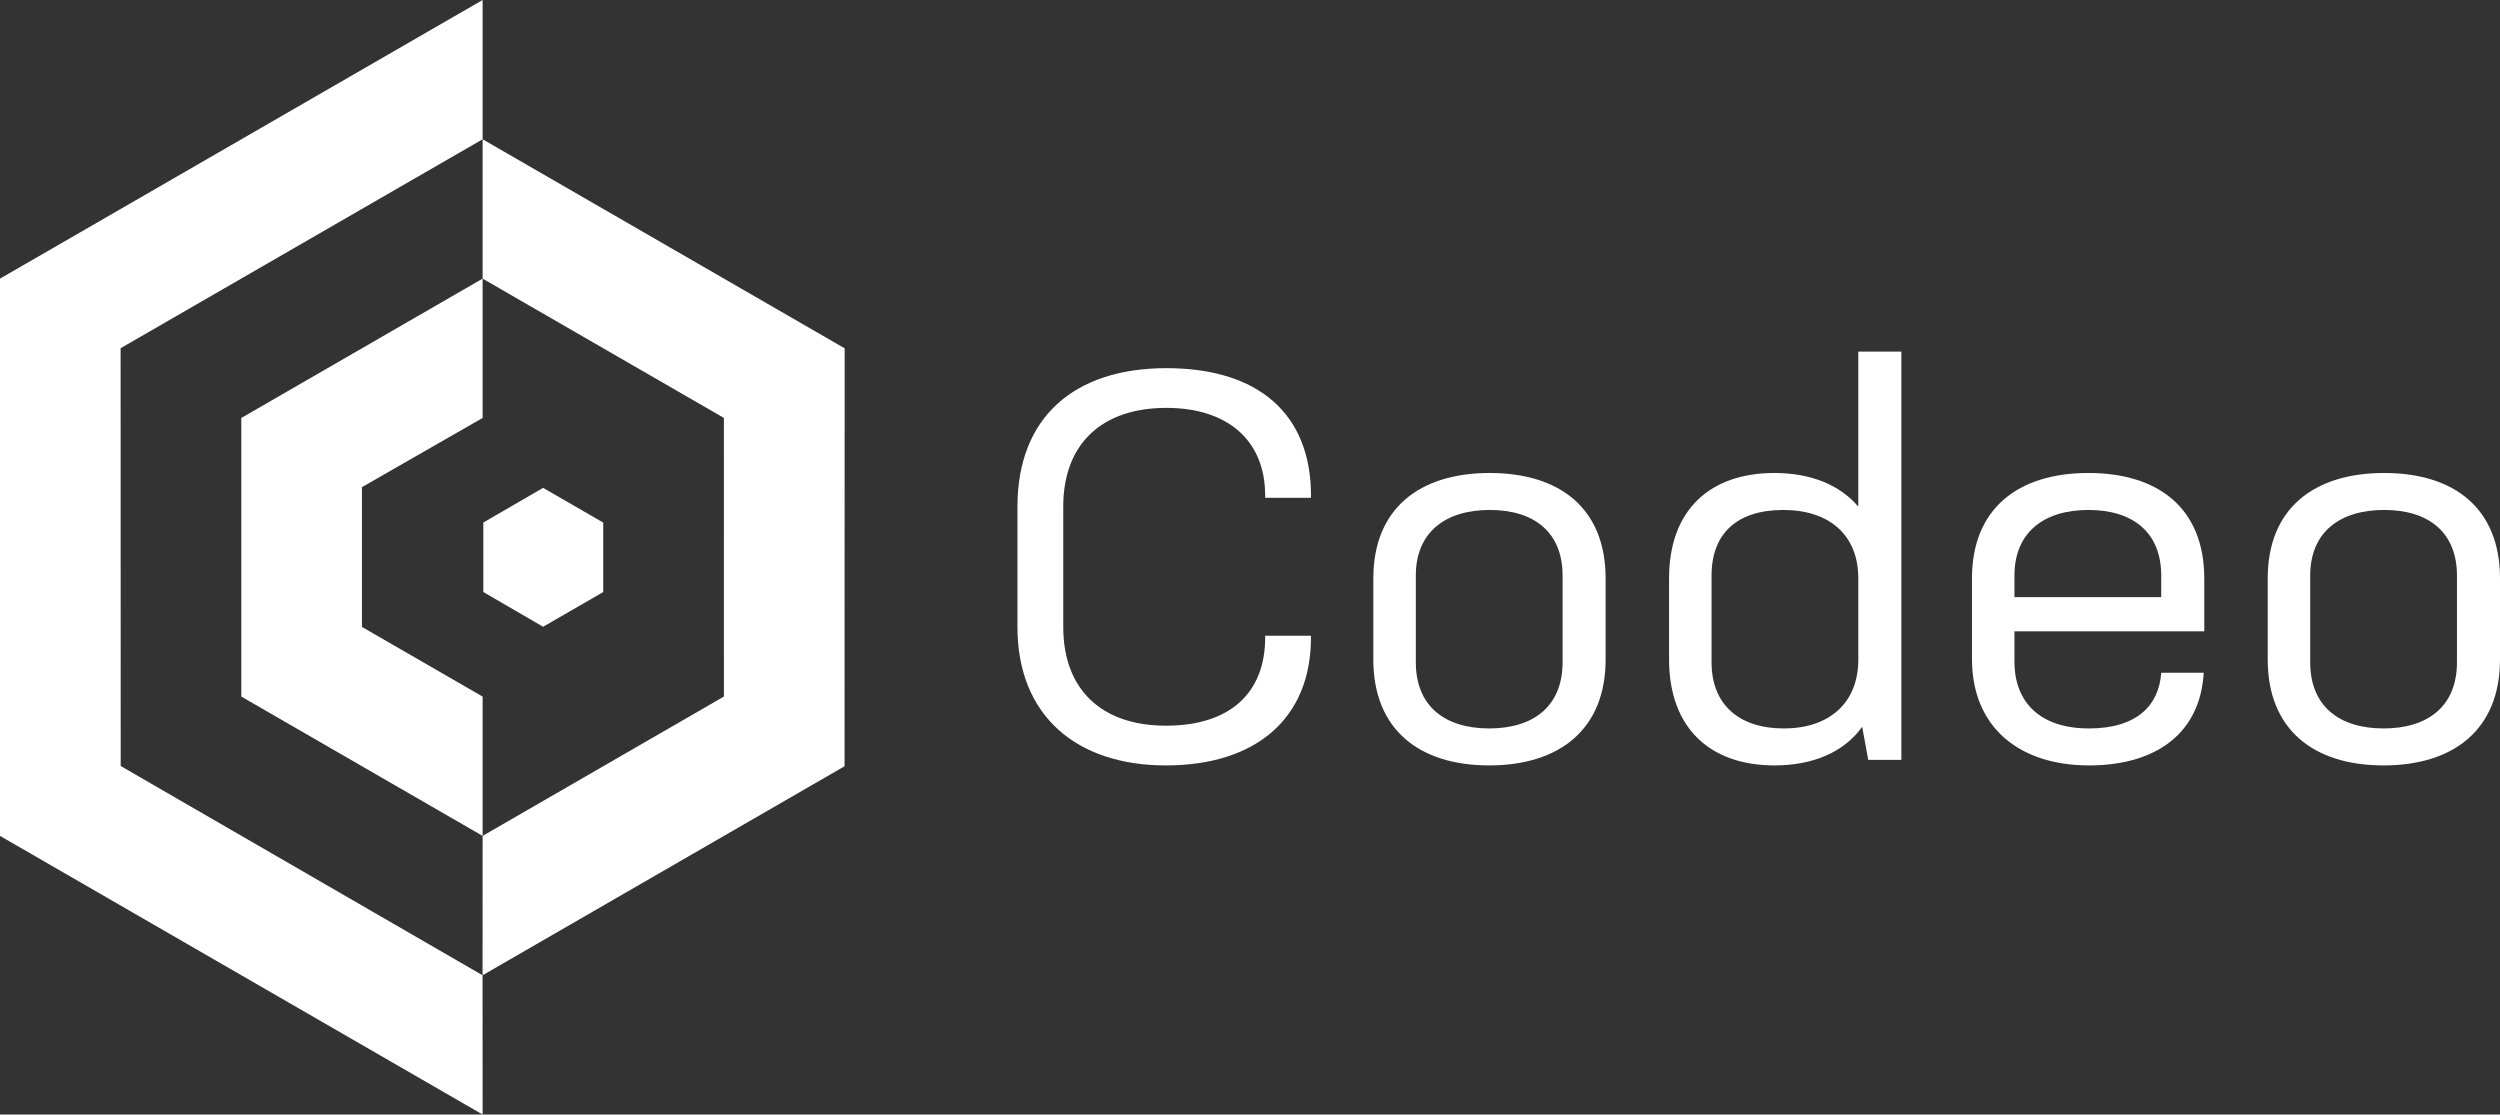 <?xml version="1.0" encoding="UTF-8"?>
<svg id="katman_2" data-name="katman 2" xmlns="http://www.w3.org/2000/svg" viewBox="0 0 906.21 404">
  <rect x="0" y="0" width="906.21" height="404" fill="#333333" stroke="none"/>
  <defs>
    <style>
      .cls-1 {
        fill: #fff;
        stroke-width: 0px;
      }
    </style>
  </defs>
  <g id="katman_1" data-name="katman 1">
    <g>
      <g>
        <polygon class="cls-1" points="174.94 151.5 174.94 101 87.47 151.5 87.47 252.5 174.94 303 174.94 252.5 131.2 227.25 131.2 176.58 174.94 151.5"/>
        <polygon class="cls-1" points="175.2 189.41 175.2 214.6 196.87 227.19 218.66 214.6 218.66 189.43 196.87 176.84 175.2 189.41"/>
        <polygon class="cls-1" points="174.94 50.48 306.17 126.26 306.14 277.75 174.92 353.52 174.94 303 262.41 252.48 262.4 151.49 174.94 101 174.94 50.48"/>
        <polygon class="cls-1" points="174.94 0 0 101 0 303 174.94 404 174.92 353.52 43.75 277.67 43.72 126.22 174.94 50.48 174.94 0"/>
      </g>
      <g>
        <path class="cls-1" d="m475.21,230.45v.6c0,29.6-20.2,46.4-52.6,46.4s-53.8-18-53.8-50.2v-43.6c0-32.4,20.6-50.2,54-50.2s52.4,16.6,52.4,46.2v.8h-16.6v-.8c0-20-13.6-31.8-35.8-31.8-23.4,0-37.4,13-37.4,35.8v43.6c0,22.8,14,35.8,37.2,35.8s36-11.8,36-32v-.6h16.6Z"/>
        <path class="cls-1" d="m582.01,239.05c0,25.4-16.8,38.4-42.2,38.4s-42-13-42-38.4v-29.4c0-25.2,16.6-38.2,42.2-38.2s42,13,42,38.2v29.4Zm-15.6-30.4c0-15.8-10.4-23.8-26.4-23.8s-26.8,8-26.8,23.8v31.4c0,16,10.6,24,26.6,24s26.6-8,26.6-24v-31.4Z"/>
        <path class="cls-1" d="m605.01,209.65c0-24.8,14.8-38.2,38.2-38.2,13,0,23.6,4.2,30.4,12.2v-56.2h15.6v148h-12l-2.2-12c-6.6,9.2-17.8,14-31.8,14-23.4,0-38.2-13.6-38.2-38.4v-29.4Zm15.4,30.4c0,15.4,10,24,26.2,24s27-9,27-25v-29.4c0-15.8-10.6-24.8-27.2-24.8s-26,8.4-26,23.8v31.4Z"/>
        <path class="cls-1" d="m798.81,243.85c-1.2,21.4-16.6,33.6-41.6,33.6s-42.4-13.6-42.4-38.6v-29.2c0-25.2,16.6-38.2,42.2-38.2s42,13,42,38.2v19.2h-68.8v11c0,15,9.6,24.2,27,24.2s25.4-8.4,26.2-20.2h15.4Zm-68.6-27.4h53.2v-7.8c0-15.8-10.4-23.8-26.4-23.8s-26.8,8-26.8,23.8v7.8Z"/>
        <path class="cls-1" d="m906.21,239.05c0,25.4-16.8,38.4-42.2,38.4s-42-13-42-38.4v-29.4c0-25.2,16.6-38.2,42.2-38.2s42,13,42,38.2v29.4Zm-15.6-30.4c0-15.8-10.4-23.8-26.4-23.8s-26.8,8-26.8,23.8v31.4c0,16,10.6,24,26.6,24s26.6-8,26.6-24v-31.4Z"/>
      </g>
    </g>
  </g>
</svg>